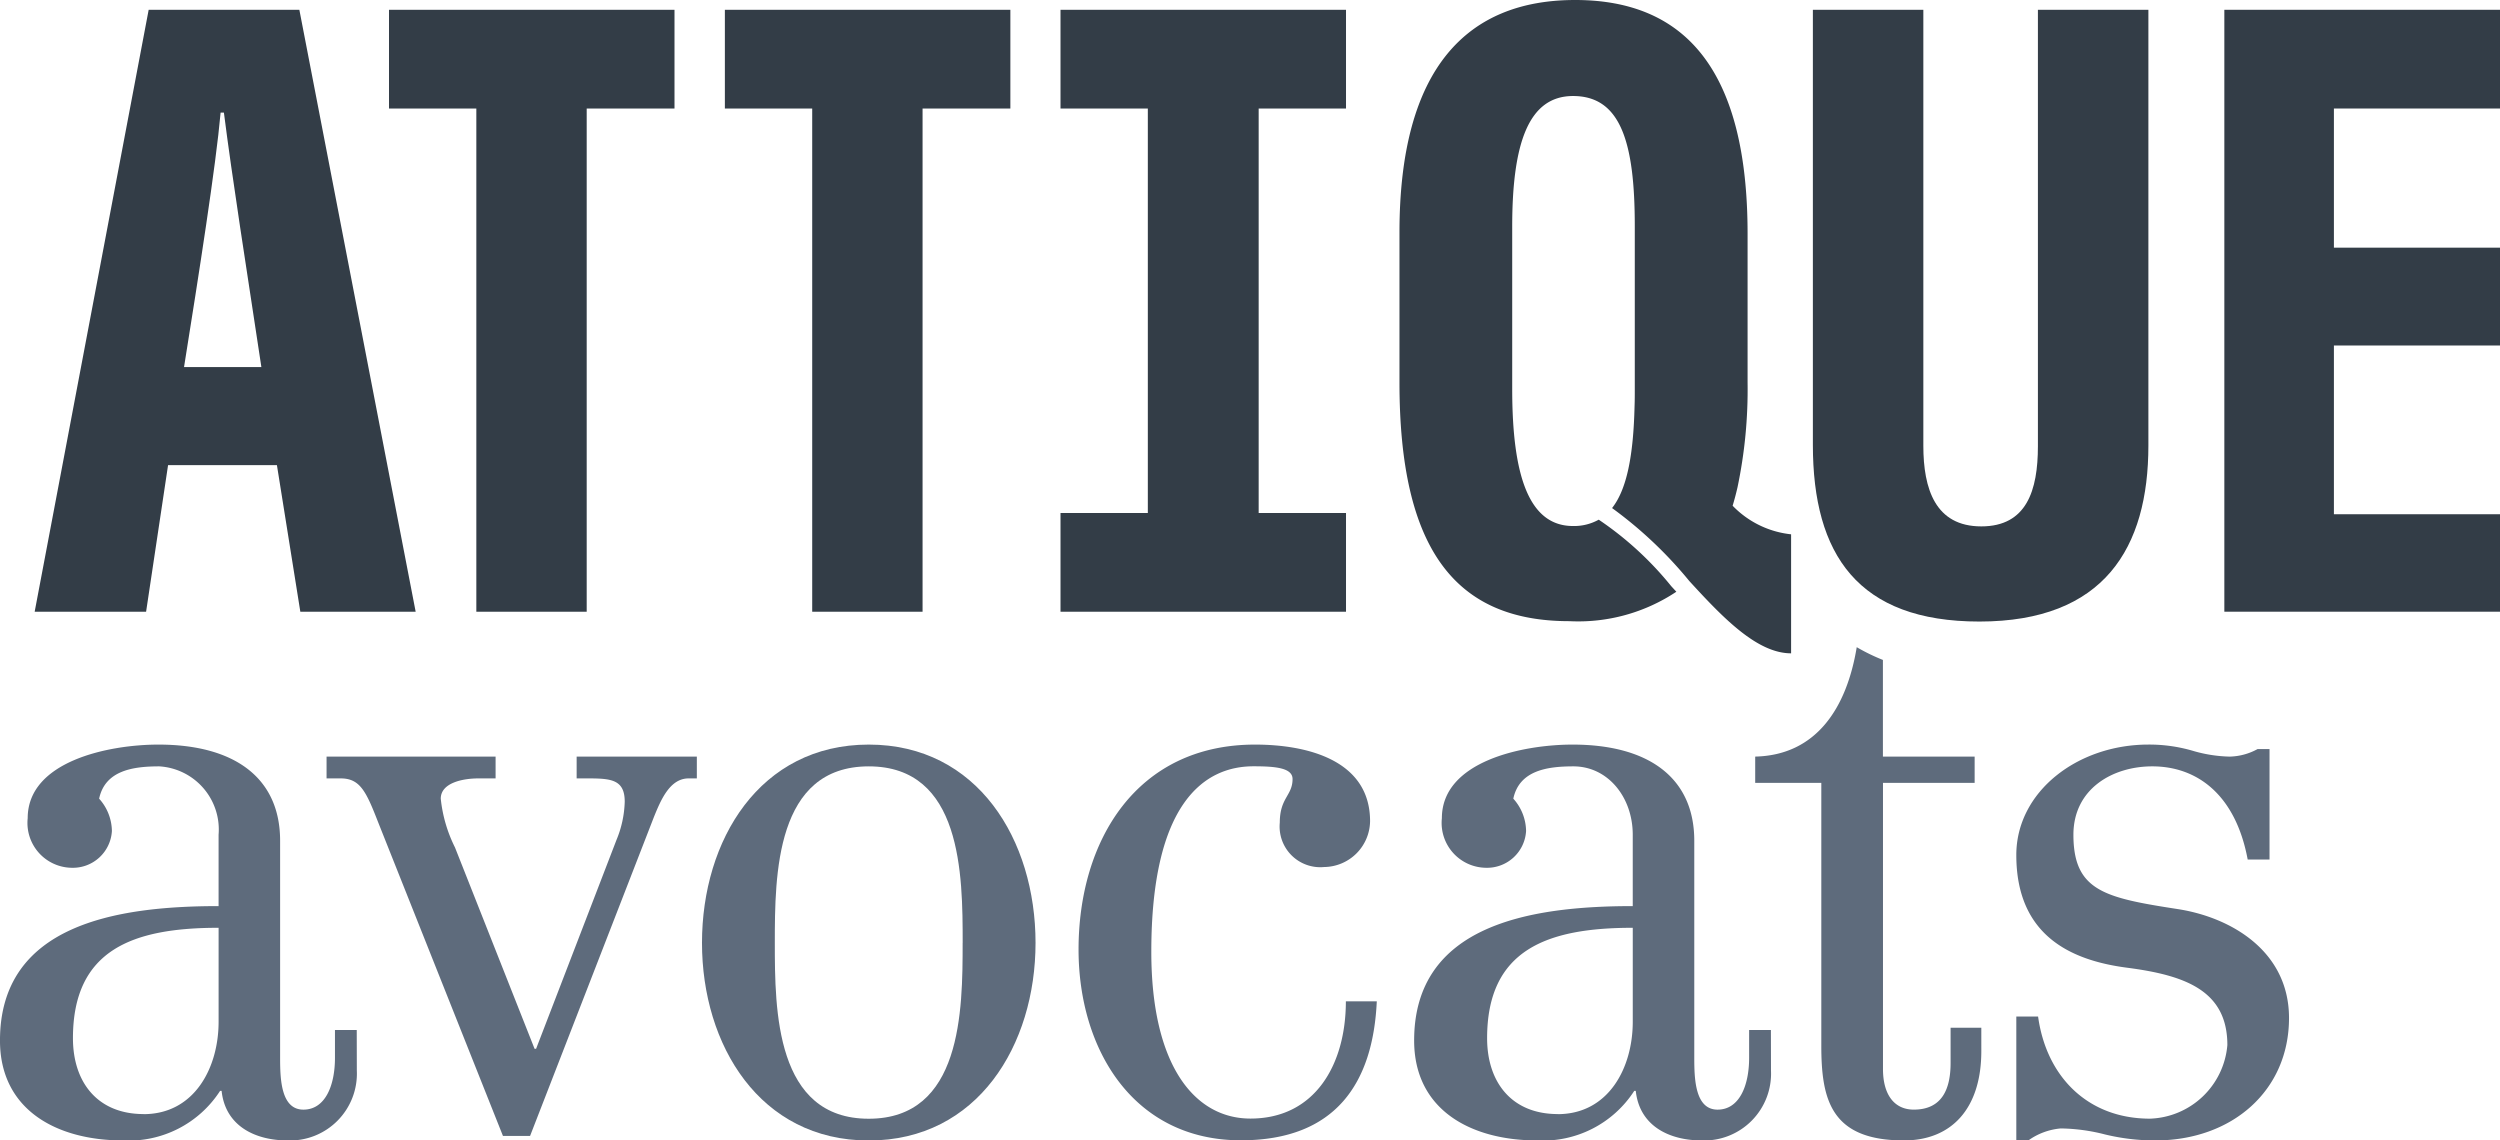 <?xml version="1.0" encoding="UTF-8"?> <svg xmlns="http://www.w3.org/2000/svg" xmlns:xlink="http://www.w3.org/1999/xlink" width="140.746" height="64.205" viewBox="0 0 140.746 64.205"><defs><clipPath id="clip-path"><path id="Path_397" data-name="Path 397" d="M0-28.9H140.745V-93.1H0Z" transform="translate(0 93.103)" fill="none"></path></clipPath></defs><g id="Group_1590" data-name="Group 159" transform="translate(0 93.103)"><g id="Group_1330" data-name="Group 133" transform="translate(0 -93.103)" clip-path="url(#clip-path)"><g id="Group_1250" data-name="Group 125" transform="translate(0 41.919)"><path id="Path_3890" data-name="Path 389" d="M-9.042-8.261a3.765,3.765,0,0,1-3.891,3.933c-1.819,0-3.51-.8-3.722-2.791h-.085a6.114,6.114,0,0,1-5.456,2.791c-3.764,0-6.936-1.734-6.936-5.624,0-6.513,6.513-7.569,12.307-7.569v-4.018a3.563,3.563,0,0,0-3.341-3.849c-1.438,0-3.045.212-3.384,1.819a2.774,2.774,0,0,1,.719,1.819,2.2,2.2,0,0,1-2.241,2.072,2.526,2.526,0,0,1-2.5-2.791c0-3.214,4.568-4.145,7.36-4.145,4.271,0,6.851,1.861,6.851,5.413V-8.979c0,1.183.043,2.917,1.312,2.917,1.226,0,1.776-1.353,1.776-2.917v-1.565h1.226ZM-21.053-5.808c2.876,0,4.229-2.622,4.229-5.2V-16.3c-4.822,0-8.2,1.226-8.2,6.216,0,2.5,1.4,4.271,3.976,4.271" transform="translate(29.131 26.614)" fill="#5e6b7c"></path></g><g id="Group_1260" data-name="Group 126" transform="translate(18.381 42.596)"><path id="Path_3900" data-name="Path 390" d="M-9.385,0V1.227h-.465c-1.058,0-1.565,1.226-1.945,2.156l-6.979,17.973H-20.3L-27.317,3.721c-.677-1.734-1.015-2.494-2.114-2.494h-.8V0h9.516V1.227h-.972c-.888,0-2.115.254-2.115,1.141A7.976,7.976,0,0,0-23,5.117L-18.52,16.45h.085L-13.91,4.694a6.005,6.005,0,0,0,.465-2.157c0-1.268-.8-1.31-2.115-1.31h-.592V0Z" transform="translate(30.235)" fill="#5e6b7c"></path></g><g id="Group_1270" data-name="Group 127" transform="translate(39.521 41.919)"><path id="Path_3910" data-name="Path 391" d="M0-5.025c0-5.793,3.256-11.164,9.389-11.164s9.389,5.371,9.389,11.164C18.778.726,15.521,6.1,9.389,6.1S0,.726,0-5.025m14.676,0c0-3.848-.043-9.938-5.287-9.938S4.1-8.873,4.1-5.025c0,3.806.042,9.9,5.287,9.9s5.287-6.089,5.287-9.9" transform="translate(0 16.189)" fill="#5e6b7c"></path></g><g id="Group_1280" data-name="Group 128" transform="translate(60.721 41.919)"><path id="Path_3920" data-name="Path 392" d="M-4.473,0C-1.6,0,2,.845,2,4.314A2.616,2.616,0,0,1-.583,6.893a2.29,2.29,0,0,1-2.5-2.5c0-1.4.719-1.522.719-2.452,0-.634-.972-.719-2.2-.719-2.749,0-5.752,2.03-5.752,10.445,0,6.428,2.453,9.388,5.582,9.388,3.637,0,5.371-3.045,5.371-6.6H2.378c-.211,4.567-2.283,7.823-7.655,7.823-6.048,0-9.135-5.117-9.135-10.741C-14.412,5.413-11.156,0-4.473,0" transform="translate(14.412)" fill="#5e6b7c"></path></g><g id="Group_1290" data-name="Group 129" transform="translate(79.615 41.919)"><path id="Path_3930" data-name="Path 393" d="M-9.042-8.261a3.765,3.765,0,0,1-3.891,3.933c-1.819,0-3.511-.8-3.722-2.791h-.085a6.114,6.114,0,0,1-5.456,2.791c-3.764,0-6.936-1.734-6.936-5.624,0-6.513,6.513-7.569,12.307-7.569v-4.018c0-2.114-1.4-3.849-3.34-3.849-1.438,0-3.045.212-3.384,1.819a2.774,2.774,0,0,1,.719,1.819,2.2,2.2,0,0,1-2.241,2.072,2.526,2.526,0,0,1-2.5-2.791c0-3.214,4.568-4.145,7.359-4.145,4.272,0,6.851,1.861,6.851,5.413V-8.979c0,1.183.043,2.917,1.312,2.917,1.226,0,1.776-1.353,1.776-2.917v-1.565h1.226ZM-21.053-5.808c2.876,0,4.229-2.622,4.229-5.2V-16.3c-4.821,0-8.2,1.226-8.2,6.216,0,2.5,1.4,4.271,3.976,4.271" transform="translate(29.131 26.614)" fill="#5e6b7c"></path></g><g id="Group_1300" data-name="Group 130" transform="translate(113.515 41.92)"><path id="Path_3940" data-name="Path 394" d="M0-6.89H1.226c.465,3.383,2.792,5.751,6.3,5.751a4.524,4.524,0,0,0,4.356-4.145c0-3.087-2.41-3.933-5.667-4.356C3-10.062,0-11.5,0-15.982,0-19.534,3.425-22.2,7.443-22.2A8.746,8.746,0,0,1,9.9-21.86a7.915,7.915,0,0,0,2.114.338,3.406,3.406,0,0,0,1.565-.423h.677v6.216H13.026c-.677-3.636-2.834-5.244-5.371-5.244-2.241,0-4.44,1.269-4.44,3.849,0,3.172,1.776,3.552,5.879,4.187,3,.465,6.259,2.368,6.259,6.131,0,4.1-3.214,6.893-7.528,6.893A12.009,12.009,0,0,1,4.991-.251,10.483,10.483,0,0,0,2.5-.589,3.684,3.684,0,0,0,.677.087H0Z" transform="translate(0 22.198)" fill="#5e6b7c"></path></g><g id="Group_1310" data-name="Group 131" transform="translate(98.815 36.435)"><path id="Path_3950" data-name="Path 395" d="M0-2.773v1.481H3.722v14.8c0,3.045.55,5.328,4.652,5.328,2.665,0,4.356-1.776,4.356-5.031V12.493H11v1.987c0,1.439-.465,2.622-2.072,2.622-1.1,0-1.734-.845-1.734-2.283V-1.292h5.16V-2.773H7.19V-8.215a10.77,10.77,0,0,1-1.474-.718C5.158-5.539,3.461-2.853,0-2.773" transform="translate(0 8.933)" fill="#5e6b7c"></path></g><g id="Group_1320" data-name="Group 132" transform="translate(1.952 0.551)"><path id="Path_3960" data-name="Path 396" d="M-3.38-11.538-4.617-3.285H-10.89l6.418-33.887H4.011L10.559-3.285H4.066L2.748-11.538Zm5.253-5.52C1.036-22.59.226-27.728-.236-31.382H-.422c-.261,2.964-1.226,9.115-2.059,14.324Z" transform="translate(10.89 37.172)" fill="#333d47"></path></g></g><g id="Group_1340" data-name="Group 134" transform="translate(21.9 -92.552)"><path id="Path_3980" data-name="Path 398" d="M-2.213-2.5H-7.13V-8.059H8.943V-2.5H4v28.33H-2.213Z" transform="translate(7.13 8.059)" fill="#333d47"></path></g><g id="Group_1350" data-name="Group 135" transform="translate(40.809 -92.552)"><path id="Path_3990" data-name="Path 399" d="M-2.213-2.5H-7.13V-8.059H8.943V-2.5H4v28.33H-2.213Z" transform="translate(7.13 8.059)" fill="#333d47"></path></g><g id="Group_1360" data-name="Group 136" transform="translate(59.705 -92.552)"><path id="Path_4000" data-name="Path 400" d="M-7.234-2.5V-8.059H-23.307V-2.5h4.916V20.271h-4.916v5.558H-7.234V20.271h-4.917V-2.5Z" transform="translate(23.307 8.059)" fill="#333d47"></path></g><g id="Group_1370" data-name="Group 137" transform="translate(125.227 -92.552)"><path id="Path_4010" data-name="Path 401" d="M0,0V33.887H15.519V28.4H6.168V18.9h9.351V13.392H6.168V5.558h9.351V0Z" fill="#333d47"></path></g><g id="Group_1400" data-name="Group 140" transform="translate(0 -93.103)" clip-path="url(#clip-path)"><g id="Group_1380" data-name="Group 138" transform="translate(78.788 0)"><path id="Path_4020" data-name="Path 402" d="M-8.442-12.816q.149-.493.272-1.025A26.78,26.78,0,0,0-7.6-19.758v-8.366c0-9.135-3.446-13.165-9.706-13.165-6.059,0-9.892,3.794-9.892,13.081v8.454c0,9.383,3.135,13.436,9.564,13.436a9.96,9.96,0,0,0,6.024-1.657L-11.9-8.29a18.619,18.619,0,0,0-4.08-3.742,2.849,2.849,0,0,1-1.445.357c-2.474,0-3.426-2.8-3.426-7.711v-9.144c0-4.736.937-7.353,3.425-7.353,2.674,0,3.476,2.585,3.476,7.326v9.145c0,.337,0,.661-.012.974-.064,2.771-.427,4.685-1.267,5.752a23.424,23.424,0,0,1,4.346,4.105c1.911,2.088,3.823,4.073,5.733,4.073v-6.7a5.358,5.358,0,0,1-3.294-1.611" transform="translate(27.198 41.289)" fill="#333d47"></path></g><g id="Group_1390" data-name="Group 139" transform="translate(102.06 0.551)"><path id="Path_4030" data-name="Path 403" d="M-5.7-11.058c0,2.494-.634,4.516-3.187,4.516-2.591,0-3.263-2.114-3.263-4.538V-35.626h-6.219v24.5c0,6.173,2.54,9.941,9.377,9.941C-1.967-1.188.52-5.332.52-11.1V-35.626H-5.7Z" transform="translate(18.371 35.626)" fill="#333d47"></path></g></g></g></svg> 